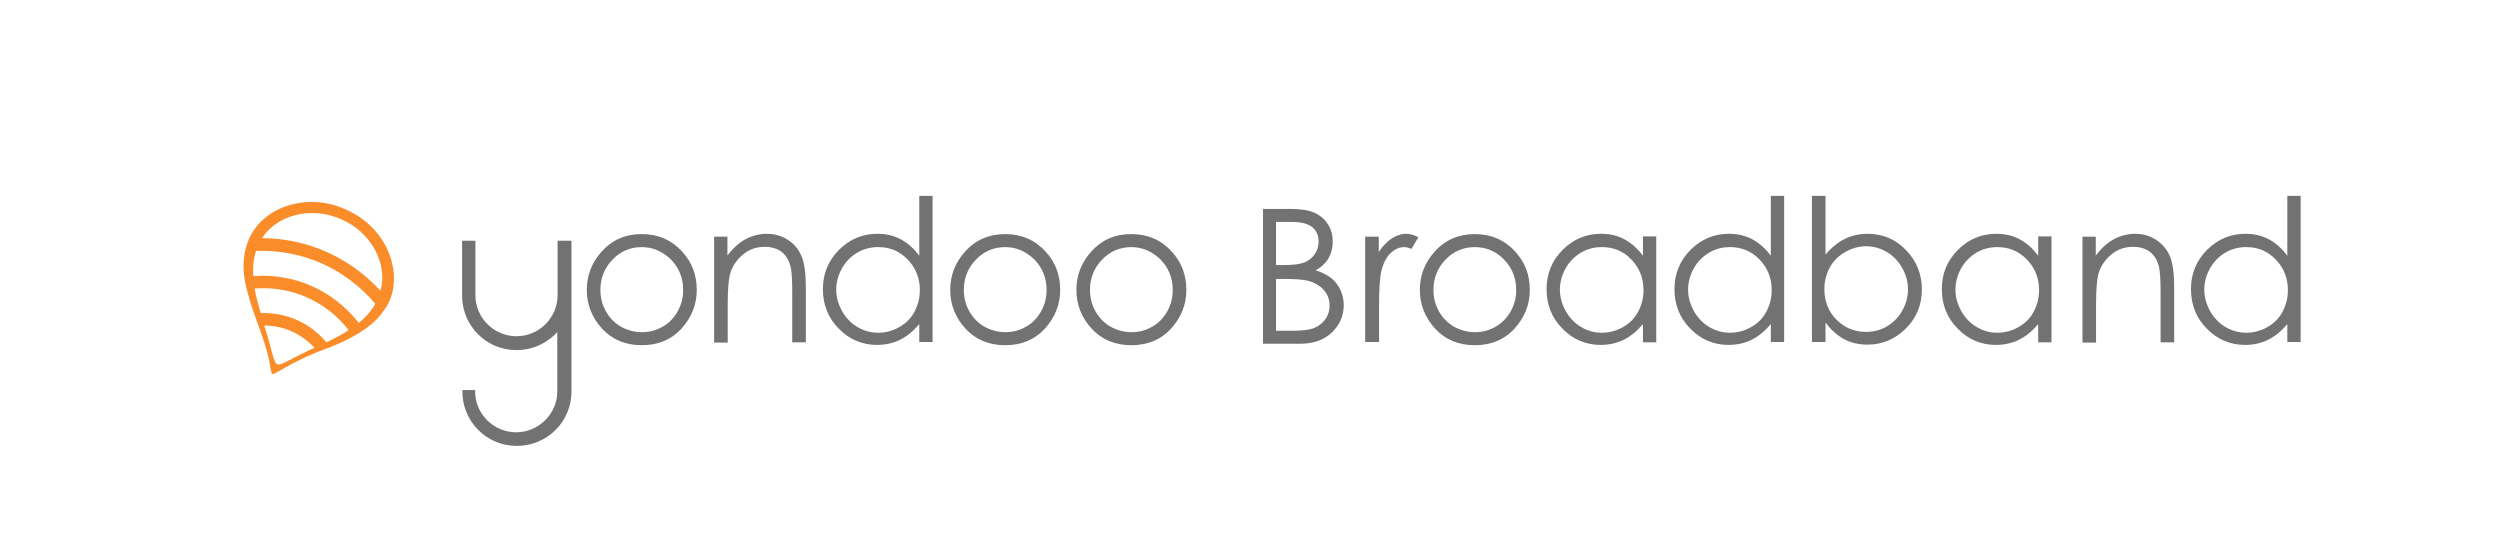 <?xml version="1.0" encoding="utf-8"?>
<!-- Generator: Adobe Illustrator 21.1.0, SVG Export Plug-In . SVG Version: 6.00 Build 0)  -->
<svg version="1.1" id="Layer_1" xmlns="http://www.w3.org/2000/svg" xmlns:xlink="http://www.w3.org/1999/xlink" x="0px" y="0px"
	 viewBox="0 0 864 192" style="enable-background:new 0 0 864 192;" xml:space="preserve">
<style type="text/css">
	.st0{fill:#FA8D29;}
	.st1{fill:#717271;stroke:#717271;stroke-miterlimit:10;}
	.st2{fill:#717271;}
</style>
<path class="st0" d="M114.1,120c3.2-1.3,6.6-2.8,9.8-4.8c3.3-2,6.1-4.3,8.2-7.1c0,0,0,0,0,0c0-0.1,0.1-0.1,0.1-0.2
	c8-9.5,3.9-28.2-12.7-35.5c-10.3-4.8-21.6-2.5-28,3c-6.7,5.5-8.4,14.2-6.7,22.5c1.8,8.5,5.3,16,6.9,21.7c1.9,5.7,1.7,9.4,2.5,9.7
	c0.8,0.2,7.8-5.1,19.6-9.2C114,120.1,114,120.1,114.1,120C114.1,120,114.1,120,114.1,120z M112.8,118.3
	c-5.7-6.8-13.9-10.4-22.7-10.1c-0.8-2.7-1.6-5.5-2.1-8.5c12.8-0.9,24.6,4.3,32.5,14.4C117.9,115.8,115.3,117.1,112.8,118.3z
	 M124,111.6c-8.9-11.3-22.1-17.2-36.5-16.2c-0.2-3,0.1-6,1-8.7c16.1-0.5,30.8,6,41.2,18.3C128.3,107.5,126.3,109.7,124,111.6z
	 M118,75.8c11,4.8,16,16.2,13.5,24.7c-10.7-11.6-25.2-18.1-40.9-18.2C95.2,74.8,107,70.9,118,75.8z M95.8,125.9
	c-1.4-0.6-1.9-5.8-4.5-13.4c6.7,0,12.8,2.8,17.4,7.7C101.4,123.4,97.2,126.5,95.8,125.9z"/>
<path class="st1" d="M163.7,135.3c0,8,6.6,14.6,14.7,14.6c8,0,14.7-6.6,14.7-14.6v-21.9c-3.4,4.3-8.7,7.1-14.6,7.1
	c-10.2,0-18.3-8.2-18.3-18.3V83.7h3.6v18.3c0,8.1,6.6,14.7,14.7,14.7c8.1,0,14.7-6.6,14.7-14.7V83.7h3.8v51.6
	c0,10.2-8.2,18.3-18.4,18.3c-10.2,0-18.3-8.2-18.3-18.3H163.7z"/>
<path class="st2" d="M221.8,80.9c5.6,0,10.3,2,14,6.1c3.4,3.7,5,8.1,5,13.2c0,5.1-1.8,9.5-5.3,13.4c-3.5,3.8-8.1,5.7-13.7,5.7
	c-5.6,0-10.2-1.9-13.7-5.7c-3.5-3.8-5.3-8.3-5.3-13.4c0-5,1.7-9.4,5-13.1C211.5,82.9,216.1,80.9,221.8,80.9z M221.8,85.4
	c-3.9,0-7.3,1.4-10.1,4.3c-2.8,2.9-4.2,6.4-4.2,10.5c0,2.6,0.6,5.1,1.9,7.4c1.3,2.3,3,4,5.2,5.3c2.2,1.2,4.6,1.9,7.2,1.9
	s5-0.6,7.2-1.9c2.2-1.2,3.9-3,5.2-5.3c1.3-2.3,1.9-4.7,1.9-7.4c0-4.1-1.4-7.6-4.2-10.5C229,86.9,225.6,85.4,221.8,85.4z"/>
<path class="st2" d="M246.7,81.8h4.7v6.5c1.9-2.5,4-4.4,6.2-5.6s4.8-1.9,7.4-1.9c2.7,0,5.1,0.7,7.3,2.1s3.7,3.3,4.7,5.6
	c1,2.3,1.5,6,1.5,11v18.8h-4.7v-17.4c0-4.2-0.2-7-0.5-8.4c-0.5-2.4-1.6-4.2-3.1-5.4s-3.6-1.8-6-1.8c-2.8,0-5.4,0.9-7.6,2.8
	c-2.2,1.9-3.7,4.2-4.4,7c-0.4,1.8-0.7,5.1-0.7,9.9v13.4h-4.7V81.8z"/>
<path class="st2" d="M322.3,67.7v50.5h-4.6V112c-2,2.4-4.2,4.2-6.6,5.4c-2.4,1.2-5.1,1.8-8,1.8c-5.2,0-9.6-1.9-13.2-5.6
	c-3.7-3.7-5.5-8.3-5.5-13.7c0-5.3,1.8-9.7,5.5-13.5c3.7-3.7,8.1-5.6,13.3-5.6c3,0,5.7,0.6,8.1,1.9c2.4,1.3,4.6,3.2,6.4,5.7V67.7
	H322.3z M303.5,85.4c-2.6,0-5,0.6-7.2,1.9s-4,3.1-5.3,5.4s-2,4.8-2,7.4c0,2.6,0.7,5,2,7.4c1.3,2.3,3.1,4.2,5.3,5.5
	c2.2,1.3,4.6,2,7.1,2c2.6,0,5-0.6,7.3-1.9c2.3-1.3,4.1-3,5.3-5.3c1.2-2.2,1.9-4.7,1.9-7.5c0-4.2-1.4-7.7-4.2-10.6
	S307.6,85.4,303.5,85.4z"/>
<path class="st2" d="M347.4,80.9c5.6,0,10.3,2,14,6.1c3.4,3.7,5,8.1,5,13.2c0,5.1-1.8,9.5-5.3,13.4c-3.5,3.8-8.1,5.7-13.7,5.7
	c-5.6,0-10.2-1.9-13.7-5.7c-3.5-3.8-5.3-8.3-5.3-13.4c0-5,1.7-9.4,5-13.1C337.1,82.9,341.8,80.9,347.4,80.9z M347.4,85.4
	c-3.9,0-7.3,1.4-10.1,4.3c-2.8,2.9-4.2,6.4-4.2,10.5c0,2.6,0.6,5.1,1.9,7.4c1.3,2.3,3,4,5.2,5.3c2.2,1.2,4.6,1.9,7.2,1.9
	s5-0.6,7.2-1.9c2.2-1.2,3.9-3,5.2-5.3c1.3-2.3,1.9-4.7,1.9-7.4c0-4.1-1.4-7.6-4.2-10.5C354.6,86.9,351.3,85.4,347.4,85.4z"/>
<path class="st2" d="M391,80.9c5.6,0,10.3,2,14,6.1c3.4,3.7,5,8.1,5,13.2c0,5.1-1.8,9.5-5.3,13.4c-3.5,3.8-8.1,5.7-13.7,5.7
	c-5.6,0-10.2-1.9-13.7-5.7c-3.5-3.8-5.3-8.3-5.3-13.4c0-5,1.7-9.4,5-13.1C380.7,82.9,385.3,80.9,391,80.9z M391,85.4
	c-3.9,0-7.3,1.4-10.1,4.3c-2.8,2.9-4.2,6.4-4.2,10.5c0,2.6,0.6,5.1,1.9,7.4c1.3,2.3,3,4,5.2,5.3c2.2,1.2,4.6,1.9,7.2,1.9
	s5-0.6,7.2-1.9c2.2-1.2,3.9-3,5.2-5.3c1.3-2.3,1.9-4.7,1.9-7.4c0-4.1-1.4-7.6-4.2-10.5C398.2,86.9,394.8,85.4,391,85.4z"/>
<path class="st2" d="M471.7,81.8h4.8v5.3c1.4-2.1,2.9-3.7,4.5-4.7c1.6-1,3.2-1.6,5-1.6c1.3,0,2.7,0.4,4.2,1.2l-2.4,4
	c-1-0.4-1.8-0.6-2.5-0.6c-1.6,0-3.1,0.6-4.5,1.9c-1.5,1.3-2.6,3.3-3.3,6c-0.6,2.1-0.9,6.3-0.9,12.6v12.3h-4.8V81.8z"/>
<path class="st2" d="M509.7,80.9c5.6,0,10.3,2,14,6.1c3.4,3.7,5,8.1,5,13.2c0,5.1-1.8,9.5-5.3,13.4c-3.5,3.8-8.1,5.7-13.7,5.7
	c-5.6,0-10.2-1.9-13.7-5.7c-3.5-3.8-5.3-8.3-5.3-13.4c0-5,1.7-9.4,5-13.1C499.4,82.9,504.1,80.9,509.7,80.9z M509.7,85.4
	c-3.9,0-7.3,1.4-10.1,4.3c-2.8,2.9-4.2,6.4-4.2,10.5c0,2.6,0.6,5.1,1.9,7.4c1.3,2.3,3,4,5.2,5.3c2.2,1.2,4.6,1.9,7.2,1.9
	c2.6,0,5-0.6,7.2-1.9s3.9-3,5.2-5.3c1.3-2.3,1.9-4.7,1.9-7.4c0-4.1-1.4-7.6-4.2-10.5S513.6,85.4,509.7,85.4z"/>
<path class="st2" d="M572.4,81.8v36.5h-4.6V112c-2,2.4-4.2,4.2-6.6,5.4c-2.4,1.2-5.1,1.8-8,1.8c-5.2,0-9.6-1.9-13.2-5.6
	c-3.7-3.7-5.5-8.3-5.5-13.7c0-5.3,1.8-9.7,5.5-13.5c3.7-3.7,8.1-5.6,13.3-5.6c3,0,5.7,0.6,8.1,1.9s4.6,3.2,6.4,5.7v-6.7H572.4z
	 M553.6,85.4c-2.6,0-5,0.6-7.2,1.9s-4,3.1-5.3,5.4s-2,4.8-2,7.4c0,2.6,0.7,5,2,7.4c1.3,2.3,3.1,4.2,5.3,5.5c2.2,1.3,4.6,2,7.1,2
	c2.6,0,5-0.6,7.3-1.9c2.3-1.3,4.1-3,5.3-5.3c1.2-2.2,1.9-4.7,1.9-7.5c0-4.2-1.4-7.7-4.2-10.6C561.1,86.8,557.7,85.4,553.6,85.4z"/>
<path class="st2" d="M616.6,67.7v50.5H612V112c-2,2.4-4.2,4.2-6.6,5.4c-2.4,1.2-5.1,1.8-8,1.8c-5.2,0-9.6-1.9-13.2-5.6
	c-3.7-3.7-5.5-8.3-5.5-13.7c0-5.3,1.8-9.7,5.5-13.5c3.7-3.7,8.1-5.6,13.3-5.6c3,0,5.7,0.6,8.1,1.9c2.4,1.3,4.6,3.2,6.4,5.7V67.7
	H616.6z M597.9,85.4c-2.6,0-5,0.6-7.2,1.9c-2.2,1.3-4,3.1-5.3,5.4s-2,4.8-2,7.4c0,2.6,0.7,5,2,7.4c1.3,2.3,3.1,4.2,5.3,5.5
	c2.2,1.3,4.6,2,7.1,2c2.6,0,5-0.6,7.3-1.9c2.3-1.3,4.1-3,5.3-5.3c1.2-2.2,1.9-4.7,1.9-7.5c0-4.2-1.4-7.7-4.2-10.6
	S601.9,85.4,597.9,85.4z"/>
<path class="st2" d="M626.2,118.3V67.7h4.7v20.3c2-2.4,4.2-4.2,6.6-5.4c2.4-1.2,5.1-1.8,8-1.8c5.2,0,9.6,1.9,13.2,5.6
	c3.6,3.7,5.5,8.3,5.5,13.6c0,5.3-1.8,9.8-5.5,13.5c-3.7,3.7-8.1,5.6-13.3,5.6c-3,0-5.7-0.6-8.1-1.9c-2.4-1.3-4.5-3.2-6.4-5.7v6.7
	H626.2z M644.9,114.7c2.6,0,5-0.6,7.2-1.9s4-3.1,5.3-5.4c1.3-2.3,2-4.8,2-7.4c0-2.6-0.7-5.1-2-7.4c-1.3-2.3-3.1-4.2-5.3-5.5
	c-2.2-1.3-4.6-2-7.1-2c-2.6,0-5,0.7-7.3,2c-2.3,1.3-4.1,3.1-5.3,5.3c-1.2,2.2-1.9,4.7-1.9,7.5c0,4.2,1.4,7.8,4.2,10.6
	C637.5,113.3,640.9,114.7,644.9,114.7z"/>
<path class="st2" d="M709,81.8v36.5h-4.6V112c-2,2.4-4.2,4.2-6.6,5.4c-2.4,1.2-5.1,1.8-8,1.8c-5.2,0-9.6-1.9-13.2-5.6
	c-3.7-3.7-5.5-8.3-5.5-13.7c0-5.3,1.8-9.7,5.5-13.5c3.7-3.7,8.1-5.6,13.3-5.6c3,0,5.7,0.6,8.1,1.9s4.6,3.2,6.4,5.7v-6.7H709z
	 M690.3,85.4c-2.6,0-5,0.6-7.2,1.9s-4,3.1-5.3,5.4s-2,4.8-2,7.4c0,2.6,0.7,5,2,7.4c1.3,2.3,3.1,4.2,5.3,5.5c2.2,1.3,4.6,2,7.1,2
	c2.6,0,5-0.6,7.3-1.9c2.3-1.3,4.1-3,5.3-5.3c1.2-2.2,1.9-4.7,1.9-7.5c0-4.2-1.4-7.7-4.2-10.6C697.7,86.8,694.3,85.4,690.3,85.4z"/>
<path class="st2" d="M719.6,81.8h4.7v6.5c1.9-2.5,4-4.4,6.2-5.6s4.8-1.9,7.4-1.9c2.7,0,5.1,0.7,7.3,2.1c2.1,1.4,3.7,3.3,4.7,5.6
	c1,2.3,1.5,6,1.5,11v18.8h-4.7v-17.4c0-4.2-0.2-7-0.5-8.4c-0.5-2.4-1.6-4.2-3.1-5.4s-3.6-1.8-6-1.8c-2.8,0-5.4,0.9-7.6,2.8
	c-2.2,1.9-3.7,4.2-4.4,7c-0.4,1.8-0.7,5.1-0.7,9.9v13.4h-4.7V81.8z"/>
<path class="st2" d="M795.1,67.7v50.5h-4.6V112c-2,2.4-4.2,4.2-6.6,5.4c-2.4,1.2-5.1,1.8-8,1.8c-5.2,0-9.6-1.9-13.2-5.6
	c-3.7-3.7-5.5-8.3-5.5-13.7c0-5.3,1.8-9.7,5.5-13.5c3.7-3.7,8.1-5.6,13.3-5.6c3,0,5.7,0.6,8.1,1.9c2.4,1.3,4.6,3.2,6.4,5.7V67.7
	H795.1z M776.3,85.4c-2.6,0-5,0.6-7.2,1.9c-2.2,1.3-4,3.1-5.3,5.4s-2,4.8-2,7.4c0,2.6,0.7,5,2,7.4c1.3,2.3,3.1,4.2,5.3,5.5
	c2.2,1.3,4.6,2,7.1,2c2.6,0,5-0.6,7.3-1.9c2.3-1.3,4.1-3,5.3-5.3c1.2-2.2,1.9-4.7,1.9-7.5c0-4.2-1.4-7.7-4.2-10.6
	S780.4,85.4,776.3,85.4z"/>
<g>
	<path class="st2" d="M436.5,72.2h9.2c3.7,0,6.5,0.4,8.5,1.3c2,0.9,3.6,2.2,4.7,4c1.2,1.8,1.7,3.8,1.7,6.1c0,2.1-0.5,4-1.5,5.7
		c-1,1.7-2.5,3.1-4.4,4.1c2.4,0.8,4.3,1.8,5.6,2.9c1.3,1.1,2.3,2.5,3,4c0.7,1.6,1.1,3.3,1.1,5.1c0,3.7-1.4,6.9-4.1,9.5
		c-2.7,2.6-6.4,3.9-11,3.9h-12.8V72.2z M441,76.7v14.9h2.7c3.2,0,5.6-0.3,7.1-0.9c1.5-0.6,2.7-1.6,3.6-2.9s1.3-2.7,1.3-4.3
		c0-2.1-0.7-3.8-2.2-5c-1.5-1.2-3.9-1.8-7.1-1.8H441z M441,96.4v17.9h5.8c3.4,0,5.9-0.3,7.5-1c1.6-0.7,2.9-1.7,3.8-3.1
		c1-1.4,1.4-2.9,1.4-4.6c0-2.1-0.7-3.9-2-5.4c-1.4-1.5-3.2-2.6-5.6-3.2c-1.6-0.4-4.3-0.6-8.3-0.6H441z"/>
</g>
</svg>
